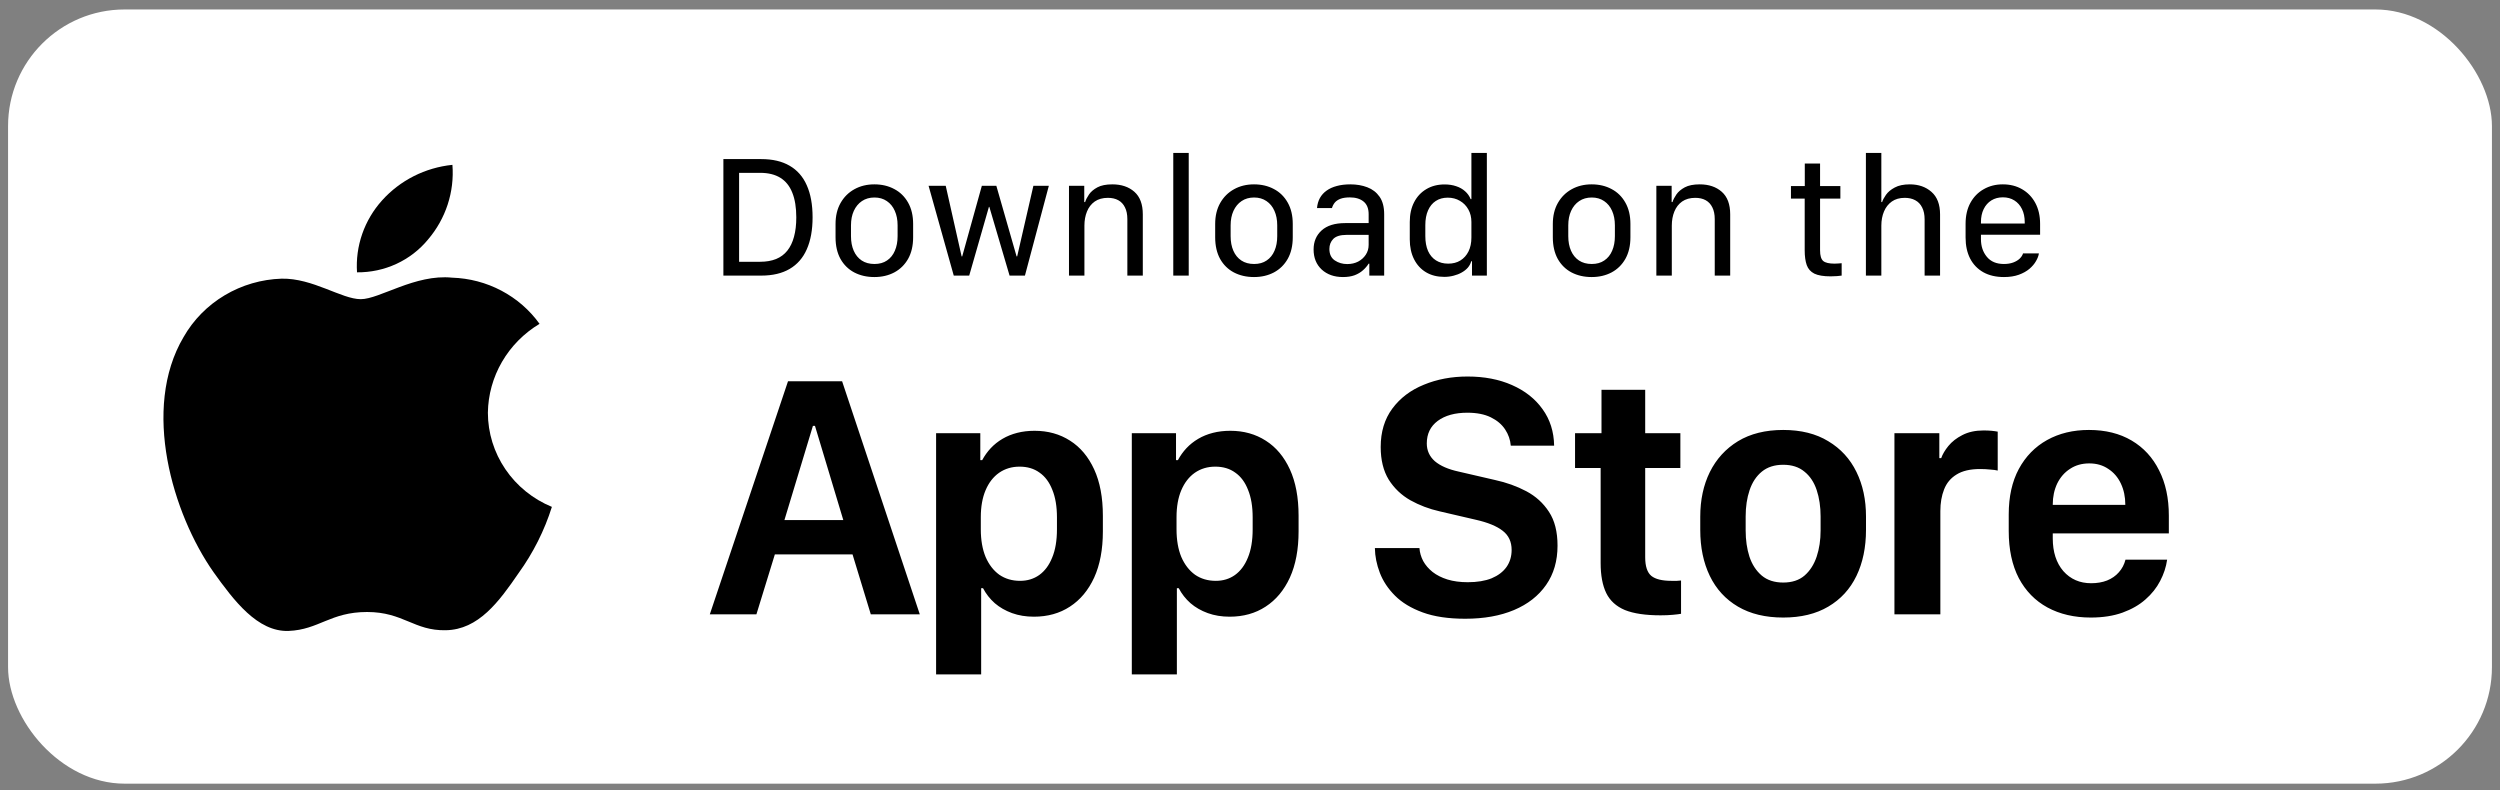 <svg width="155" height="49" viewBox="0 0 155 49" fill="none" xmlns="http://www.w3.org/2000/svg">
<rect x="0" y="0" width="155" height="49" fill="#808080" stroke="none"/>
<rect x="0.5" y="0.587" width="154" height="48" rx="7.225" fill="white"/>
<path d="M30.249 25.589C30.263 24.481 30.565 23.395 31.125 22.432C31.685 21.468 32.485 20.659 33.452 20.078C32.838 19.222 32.028 18.518 31.086 18.021C30.144 17.523 29.097 17.248 28.027 17.215C25.744 16.981 23.531 18.549 22.368 18.549C21.182 18.549 19.391 17.238 17.462 17.277C16.215 17.316 14.999 17.671 13.934 18.305C12.868 18.939 11.989 19.832 11.382 20.897C8.753 25.341 10.714 31.872 13.232 35.464C14.492 37.223 15.965 39.188 17.892 39.118C19.777 39.042 20.482 37.944 22.758 37.944C25.012 37.944 25.673 39.118 27.639 39.074C29.662 39.042 30.937 37.307 32.153 35.532C33.058 34.278 33.755 32.893 34.217 31.427C33.041 30.942 32.038 30.13 31.333 29.091C30.627 28.053 30.25 26.835 30.249 25.589Z" fill="black"/>
<path d="M26.535 14.853C27.639 13.56 28.182 11.898 28.05 10.22C26.365 10.393 24.808 11.179 23.69 12.423C23.143 13.03 22.725 13.737 22.458 14.502C22.191 15.268 22.082 16.077 22.135 16.884C22.978 16.892 23.812 16.714 24.575 16.362C25.337 16.01 26.007 15.494 26.535 14.853Z" fill="black"/>
<path d="M44.85 9.864H47.2C47.902 9.864 48.487 10.001 48.957 10.276C49.429 10.548 49.784 10.952 50.02 11.488C50.26 12.024 50.38 12.686 50.38 13.473C50.38 14.256 50.26 14.917 50.02 15.457C49.784 15.993 49.429 16.399 48.957 16.674C48.487 16.949 47.902 17.087 47.2 17.087H44.85V9.864ZM45.824 10.716V16.23H47.131C47.505 16.23 47.833 16.173 48.115 16.06C48.398 15.944 48.63 15.771 48.814 15.541C48.997 15.312 49.135 15.027 49.227 14.684C49.322 14.342 49.37 13.94 49.37 13.478C49.37 12.864 49.287 12.352 49.121 11.943C48.959 11.534 48.712 11.227 48.38 11.022C48.048 10.818 47.632 10.716 47.131 10.716H45.824ZM54.211 11.43C54.674 11.43 55.085 11.527 55.444 11.721C55.808 11.911 56.093 12.192 56.302 12.562C56.51 12.929 56.614 13.37 56.614 13.885V14.711C56.614 15.233 56.51 15.679 56.302 16.05C56.093 16.416 55.808 16.697 55.444 16.891C55.085 17.081 54.674 17.177 54.211 17.177C53.742 17.177 53.326 17.081 52.963 16.891C52.603 16.7 52.319 16.422 52.111 16.055C51.906 15.684 51.804 15.236 51.804 14.711V13.89C51.804 13.386 51.908 12.95 52.116 12.584C52.324 12.217 52.61 11.933 52.973 11.732C53.337 11.53 53.749 11.43 54.211 11.43ZM54.217 12.245C53.917 12.245 53.658 12.319 53.439 12.467C53.224 12.612 53.056 12.815 52.936 13.076C52.82 13.333 52.761 13.631 52.761 13.97V14.642C52.761 14.988 52.818 15.289 52.931 15.547C53.044 15.804 53.208 16.006 53.423 16.15C53.642 16.295 53.906 16.367 54.217 16.367C54.524 16.367 54.783 16.295 54.995 16.15C55.21 16.006 55.372 15.804 55.481 15.547C55.594 15.289 55.651 14.988 55.651 14.642V13.97C55.651 13.628 55.593 13.328 55.476 13.07C55.363 12.813 55.199 12.612 54.984 12.467C54.769 12.319 54.513 12.245 54.217 12.245ZM65.028 11.52L63.546 17.087H62.593L61.339 12.827H61.313L60.091 17.087H59.133L57.572 11.52H58.635L59.62 15.896H59.657L60.874 11.52H61.773L63.028 15.896H63.065L64.07 11.52H65.028ZM66.277 17.087V11.52H67.224V12.53H67.277C67.323 12.382 67.404 12.224 67.52 12.054C67.637 11.885 67.809 11.739 68.039 11.615C68.268 11.492 68.577 11.43 68.965 11.43C69.526 11.43 69.981 11.583 70.33 11.89C70.679 12.197 70.854 12.663 70.854 13.287V17.087H69.896V13.589C69.896 13.296 69.847 13.053 69.748 12.859C69.653 12.661 69.515 12.513 69.335 12.414C69.155 12.315 68.94 12.266 68.69 12.266C68.365 12.266 68.093 12.342 67.875 12.493C67.659 12.645 67.499 12.852 67.393 13.113C67.287 13.374 67.234 13.665 67.234 13.986V17.087H66.277ZM72.743 17.087V9.483H73.701V17.087H72.743ZM77.749 11.43C78.211 11.43 78.622 11.527 78.982 11.721C79.345 11.911 79.631 12.192 79.839 12.562C80.047 12.929 80.151 13.37 80.151 13.885V14.711C80.151 15.233 80.047 15.679 79.839 16.05C79.631 16.416 79.345 16.697 78.982 16.891C78.622 17.081 78.211 17.177 77.749 17.177C77.28 17.177 76.864 17.081 76.5 16.891C76.14 16.7 75.856 16.422 75.648 16.055C75.444 15.684 75.341 15.236 75.341 14.711V13.89C75.341 13.386 75.445 12.95 75.653 12.584C75.862 12.217 76.147 11.933 76.511 11.732C76.874 11.53 77.287 11.43 77.749 11.43ZM77.754 12.245C77.454 12.245 77.195 12.319 76.977 12.467C76.761 12.612 76.594 12.815 76.474 13.076C76.357 13.333 76.299 13.631 76.299 13.97V14.642C76.299 14.988 76.356 15.289 76.469 15.547C76.581 15.804 76.745 16.006 76.961 16.15C77.179 16.295 77.444 16.367 77.754 16.367C78.061 16.367 78.321 16.295 78.532 16.15C78.747 16.006 78.91 15.804 79.019 15.547C79.132 15.289 79.188 14.988 79.188 14.642V13.97C79.188 13.628 79.13 13.328 79.014 13.07C78.901 12.813 78.737 12.612 78.522 12.467C78.306 12.319 78.051 12.245 77.754 12.245ZM83.263 17.177C82.723 17.177 82.284 17.021 81.945 16.711C81.61 16.397 81.443 15.982 81.443 15.467C81.443 14.981 81.609 14.587 81.94 14.287C82.275 13.984 82.762 13.832 83.401 13.832H84.856V13.282C84.856 12.926 84.75 12.663 84.538 12.493C84.33 12.324 84.048 12.239 83.692 12.239C83.455 12.239 83.261 12.268 83.11 12.324C82.961 12.381 82.845 12.458 82.76 12.557C82.679 12.656 82.619 12.77 82.58 12.901H81.654C81.675 12.665 81.736 12.457 81.834 12.277C81.937 12.093 82.076 11.94 82.252 11.816C82.429 11.689 82.64 11.594 82.887 11.53C83.134 11.463 83.413 11.43 83.723 11.43C84.108 11.43 84.457 11.49 84.771 11.61C85.089 11.73 85.343 11.925 85.533 12.197C85.724 12.469 85.819 12.832 85.819 13.287V17.087H84.898V16.346H84.856C84.764 16.494 84.646 16.632 84.501 16.759C84.36 16.886 84.187 16.988 83.983 17.066C83.778 17.14 83.538 17.177 83.263 17.177ZM83.528 16.372C83.782 16.372 84.007 16.321 84.205 16.219C84.403 16.113 84.559 15.972 84.676 15.796C84.796 15.616 84.856 15.411 84.856 15.182V14.563H83.48C83.103 14.563 82.831 14.646 82.665 14.811C82.503 14.977 82.422 15.185 82.422 15.436C82.422 15.757 82.533 15.993 82.755 16.145C82.981 16.297 83.238 16.372 83.528 16.372ZM89.566 11.435C89.83 11.435 90.07 11.472 90.285 11.546C90.5 11.617 90.684 11.721 90.835 11.858C90.991 11.996 91.105 12.158 91.18 12.345H91.227V9.483H92.185V17.087H91.264V16.198H91.216C91.178 16.342 91.107 16.475 91.005 16.595C90.903 16.711 90.776 16.812 90.624 16.896C90.476 16.981 90.31 17.046 90.126 17.092C89.943 17.141 89.749 17.166 89.544 17.166C89.11 17.166 88.733 17.071 88.412 16.88C88.094 16.69 87.847 16.42 87.671 16.071C87.495 15.722 87.406 15.312 87.406 14.843V13.764C87.406 13.291 87.496 12.882 87.676 12.536C87.856 12.187 88.109 11.917 88.433 11.726C88.758 11.532 89.135 11.435 89.566 11.435ZM89.761 12.255C89.472 12.255 89.223 12.324 89.015 12.462C88.811 12.596 88.652 12.79 88.539 13.044C88.426 13.298 88.37 13.603 88.37 13.959V14.637C88.37 14.996 88.426 15.305 88.539 15.563C88.655 15.817 88.819 16.011 89.031 16.145C89.243 16.279 89.495 16.346 89.788 16.346C90.081 16.346 90.333 16.281 90.544 16.15C90.76 16.016 90.927 15.829 91.047 15.589C91.167 15.346 91.227 15.058 91.227 14.727V13.764C91.227 13.471 91.164 13.211 91.037 12.986C90.91 12.756 90.735 12.578 90.513 12.451C90.294 12.321 90.043 12.255 89.761 12.255ZM98.683 11.43C99.145 11.43 99.556 11.527 99.916 11.721C100.28 11.911 100.565 12.192 100.773 12.562C100.982 12.929 101.086 13.37 101.086 13.885V14.711C101.086 15.233 100.982 15.679 100.773 16.05C100.565 16.416 100.28 16.697 99.916 16.891C99.556 17.081 99.145 17.177 98.683 17.177C98.214 17.177 97.798 17.081 97.434 16.891C97.075 16.7 96.79 16.422 96.582 16.055C96.378 15.684 96.275 15.236 96.275 14.711V13.89C96.275 13.386 96.379 12.95 96.588 12.584C96.796 12.217 97.082 11.933 97.445 11.732C97.808 11.53 98.221 11.43 98.683 11.43ZM98.689 12.245C98.389 12.245 98.129 12.319 97.911 12.467C97.695 12.612 97.528 12.815 97.408 13.076C97.291 13.333 97.233 13.631 97.233 13.97V14.642C97.233 14.988 97.29 15.289 97.403 15.547C97.516 15.804 97.68 16.006 97.895 16.15C98.113 16.295 98.378 16.367 98.689 16.367C98.995 16.367 99.255 16.295 99.466 16.15C99.681 16.006 99.844 15.804 99.953 15.547C100.066 15.289 100.123 14.988 100.123 14.642V13.97C100.123 13.628 100.064 13.328 99.948 13.07C99.835 12.813 99.671 12.612 99.456 12.467C99.241 12.319 98.985 12.245 98.689 12.245ZM102.694 17.087V11.52H103.642V12.53H103.694C103.74 12.382 103.821 12.224 103.938 12.054C104.054 11.885 104.227 11.739 104.456 11.615C104.686 11.492 104.994 11.43 105.383 11.43C105.943 11.43 106.399 11.583 106.748 11.89C107.097 12.197 107.272 12.663 107.272 13.287V17.087H106.314V13.589C106.314 13.296 106.264 13.053 106.166 12.859C106.07 12.661 105.933 12.513 105.753 12.414C105.573 12.315 105.358 12.266 105.107 12.266C104.783 12.266 104.511 12.342 104.292 12.493C104.077 12.645 103.917 12.852 103.811 13.113C103.705 13.374 103.652 13.665 103.652 13.986V17.087H102.694ZM111.897 11.536V10.139H112.844V11.536H114.103V12.314H112.844V15.52C112.844 15.848 112.909 16.069 113.04 16.182C113.17 16.291 113.405 16.346 113.743 16.346C113.81 16.346 113.89 16.342 113.982 16.335C114.073 16.328 114.14 16.323 114.183 16.319V17.087C114.144 17.097 114.047 17.108 113.892 17.119C113.736 17.129 113.606 17.134 113.5 17.134C113.059 17.134 112.722 17.078 112.489 16.965C112.26 16.849 112.103 16.672 112.018 16.436C111.934 16.196 111.891 15.893 111.891 15.526V12.314H111.039V11.536H111.897ZM115.686 17.087V9.483H116.643V12.53H116.691C116.73 12.403 116.809 12.254 116.929 12.081C117.053 11.904 117.234 11.753 117.474 11.626C117.714 11.495 118.026 11.43 118.411 11.43C118.951 11.43 119.397 11.585 119.75 11.896C120.106 12.206 120.284 12.673 120.284 13.298V17.087H119.326V13.6C119.326 13.307 119.275 13.062 119.173 12.864C119.074 12.663 118.931 12.513 118.744 12.414C118.561 12.315 118.344 12.266 118.093 12.266C117.776 12.266 117.509 12.342 117.294 12.493C117.079 12.645 116.917 12.852 116.807 13.113C116.698 13.374 116.643 13.665 116.643 13.986V17.087H115.686ZM124.248 17.177C123.75 17.177 123.323 17.078 122.967 16.88C122.611 16.679 122.337 16.395 122.147 16.028C121.96 15.662 121.866 15.228 121.866 14.727V13.88C121.866 13.376 121.965 12.941 122.163 12.578C122.364 12.211 122.639 11.929 122.988 11.732C123.337 11.53 123.732 11.43 124.173 11.43C124.625 11.43 125.024 11.53 125.369 11.732C125.719 11.933 125.992 12.217 126.19 12.584C126.387 12.95 126.486 13.383 126.486 13.88V14.552H122.819V14.832C122.819 15.263 122.94 15.626 123.184 15.922C123.427 16.219 123.78 16.367 124.242 16.367C124.457 16.367 124.648 16.337 124.814 16.277C124.983 16.214 125.119 16.133 125.221 16.034C125.327 15.931 125.396 15.824 125.428 15.711H126.412C126.391 15.859 126.331 16.018 126.232 16.187C126.137 16.357 126.001 16.517 125.824 16.669C125.648 16.817 125.429 16.939 125.168 17.034C124.907 17.129 124.6 17.177 124.248 17.177ZM122.819 13.859H125.533C125.533 13.845 125.533 13.831 125.533 13.816C125.533 13.802 125.533 13.787 125.533 13.769C125.533 13.462 125.477 13.194 125.364 12.964C125.251 12.732 125.092 12.552 124.888 12.425C124.687 12.298 124.45 12.234 124.179 12.234C123.907 12.234 123.669 12.298 123.464 12.425C123.26 12.552 123.101 12.732 122.988 12.964C122.875 13.194 122.819 13.462 122.819 13.769C122.819 13.787 122.819 13.802 122.819 13.816C122.819 13.831 122.819 13.845 122.819 13.859Z" fill="black"/>
<path d="M46.898 38.087H44.009L48.856 23.64H52.211L57.027 38.087H53.989L52.857 34.372H48.041L46.898 38.087ZM50.528 26.403H50.401L48.634 32.245H52.285L50.528 26.403ZM64.102 38.235C63.608 38.235 63.157 38.161 62.747 38.013C62.338 37.864 61.982 37.66 61.678 37.399C61.375 37.131 61.132 36.82 60.948 36.468H60.832V41.812H58.038V26.858H60.779V28.53H60.895C61.043 28.255 61.22 28.008 61.424 27.789C61.636 27.563 61.879 27.369 62.155 27.207C62.43 27.045 62.733 26.921 63.065 26.837C63.396 26.752 63.756 26.709 64.144 26.709C64.977 26.709 65.711 26.914 66.346 27.323C66.981 27.726 67.478 28.318 67.838 29.101C68.198 29.884 68.378 30.844 68.378 31.98V32.943C68.378 34.065 68.198 35.021 67.838 35.811C67.478 36.594 66.977 37.194 66.335 37.611C65.7 38.027 64.956 38.235 64.102 38.235ZM63.245 36.012C63.696 36.012 64.091 35.892 64.43 35.653C64.776 35.406 65.044 35.046 65.234 34.573C65.432 34.1 65.531 33.515 65.531 32.816V32.075C65.531 31.405 65.436 30.837 65.245 30.371C65.061 29.899 64.797 29.542 64.451 29.302C64.112 29.055 63.7 28.932 63.213 28.932C62.733 28.932 62.31 29.059 61.943 29.313C61.583 29.567 61.304 29.927 61.107 30.392C60.909 30.858 60.81 31.416 60.81 32.065V32.816C60.81 33.479 60.909 34.051 61.107 34.531C61.311 35.003 61.594 35.37 61.953 35.631C62.32 35.885 62.751 36.012 63.245 36.012ZM76.236 38.235C75.742 38.235 75.291 38.161 74.882 38.013C74.472 37.864 74.116 37.66 73.812 37.399C73.509 37.131 73.266 36.82 73.082 36.468H72.966V41.812H70.172V26.858H72.913V28.53H73.029C73.177 28.255 73.354 28.008 73.558 27.789C73.77 27.563 74.014 27.369 74.289 27.207C74.564 27.045 74.867 26.921 75.199 26.837C75.531 26.752 75.89 26.709 76.278 26.709C77.111 26.709 77.845 26.914 78.48 27.323C79.115 27.726 79.612 28.318 79.972 29.101C80.332 29.884 80.512 30.844 80.512 31.98V32.943C80.512 34.065 80.332 35.021 79.972 35.811C79.612 36.594 79.111 37.194 78.469 37.611C77.834 38.027 77.09 38.235 76.236 38.235ZM75.379 36.012C75.831 36.012 76.226 35.892 76.564 35.653C76.91 35.406 77.178 35.046 77.369 34.573C77.566 34.1 77.665 33.515 77.665 32.816V32.075C77.665 31.405 77.57 30.837 77.379 30.371C77.196 29.899 76.931 29.542 76.585 29.302C76.247 29.055 75.834 28.932 75.347 28.932C74.867 28.932 74.444 29.059 74.077 29.313C73.717 29.567 73.439 29.927 73.241 30.392C73.043 30.858 72.945 31.416 72.945 32.065V32.816C72.945 33.479 73.043 34.051 73.241 34.531C73.446 35.003 73.728 35.37 74.088 35.631C74.455 35.885 74.885 36.012 75.379 36.012ZM85.243 33.98H88.005C88.027 34.263 88.104 34.531 88.238 34.785C88.379 35.039 88.573 35.264 88.82 35.462C89.074 35.66 89.381 35.815 89.741 35.928C90.108 36.041 90.528 36.097 91.001 36.097C91.586 36.097 92.08 36.016 92.482 35.854C92.885 35.684 93.191 35.451 93.403 35.155C93.615 34.852 93.721 34.499 93.721 34.097C93.721 33.589 93.537 33.194 93.17 32.911C92.803 32.622 92.246 32.393 91.498 32.224L89.265 31.705C88.609 31.557 88.002 31.327 87.445 31.017C86.887 30.7 86.439 30.273 86.1 29.736C85.769 29.193 85.603 28.519 85.603 27.715C85.603 26.776 85.843 25.983 86.323 25.334C86.81 24.677 87.462 24.184 88.281 23.852C89.099 23.513 90.002 23.344 90.99 23.344C92.027 23.344 92.944 23.52 93.742 23.873C94.546 24.226 95.178 24.723 95.636 25.365C96.102 26.008 96.342 26.762 96.356 27.63H93.668C93.639 27.27 93.523 26.935 93.318 26.625C93.114 26.314 92.817 26.064 92.429 25.873C92.041 25.683 91.558 25.588 90.979 25.588C90.21 25.588 89.597 25.757 89.138 26.096C88.686 26.434 88.461 26.9 88.461 27.493C88.461 27.93 88.626 28.297 88.958 28.593C89.297 28.883 89.791 29.098 90.44 29.239L92.683 29.758C93.396 29.913 94.045 30.146 94.631 30.456C95.216 30.767 95.686 31.193 96.038 31.737C96.391 32.273 96.567 32.971 96.567 33.832C96.567 34.778 96.331 35.589 95.858 36.266C95.386 36.944 94.722 37.462 93.869 37.822C93.015 38.182 92.006 38.362 90.842 38.362C89.798 38.362 88.919 38.231 88.207 37.97C87.494 37.709 86.922 37.364 86.492 36.933C86.062 36.503 85.748 36.03 85.55 35.515C85.353 35 85.25 34.488 85.243 33.98ZM99.293 26.858V24.169H102.002V26.858H104.183V29.017H102.002V34.552C102.002 35.109 102.129 35.494 102.383 35.706C102.637 35.91 103.054 36.012 103.632 36.012C103.752 36.012 103.865 36.012 103.971 36.012C104.077 36.005 104.161 35.998 104.225 35.991V38.055C104.119 38.076 103.95 38.097 103.717 38.118C103.491 38.14 103.237 38.15 102.955 38.15C102.024 38.15 101.286 38.041 100.743 37.822C100.207 37.596 99.822 37.247 99.589 36.774C99.356 36.295 99.24 35.674 99.24 34.912V29.017H97.653V26.858H99.293ZM110.559 26.657C111.66 26.657 112.591 26.889 113.353 27.355C114.122 27.814 114.705 28.449 115.1 29.26C115.495 30.064 115.692 30.985 115.692 32.022V32.848C115.692 33.934 115.495 34.887 115.1 35.706C114.705 36.524 114.122 37.159 113.353 37.611C112.591 38.062 111.66 38.288 110.559 38.288C109.459 38.288 108.524 38.062 107.755 37.611C106.986 37.159 106.404 36.524 106.008 35.706C105.613 34.887 105.416 33.938 105.416 32.858V32.033C105.416 30.996 105.613 30.075 106.008 29.271C106.411 28.459 106.993 27.821 107.755 27.355C108.524 26.889 109.459 26.657 110.559 26.657ZM110.559 28.816C110.023 28.816 109.582 28.957 109.236 29.239C108.891 29.521 108.637 29.906 108.474 30.392C108.312 30.872 108.231 31.416 108.231 32.022V32.89C108.231 33.483 108.309 34.023 108.464 34.51C108.626 34.996 108.88 35.388 109.226 35.684C109.572 35.974 110.016 36.118 110.559 36.118C111.103 36.118 111.544 35.974 111.882 35.684C112.221 35.388 112.471 34.996 112.634 34.51C112.796 34.023 112.877 33.483 112.877 32.89V32.022C112.877 31.416 112.796 30.869 112.634 30.382C112.471 29.895 112.217 29.514 111.872 29.239C111.533 28.957 111.096 28.816 110.559 28.816ZM117.455 38.087V26.858H120.238V28.403H120.355C120.439 28.163 120.587 27.913 120.799 27.651C121.018 27.383 121.307 27.157 121.667 26.974C122.034 26.784 122.471 26.688 122.979 26.688C123.17 26.688 123.336 26.695 123.477 26.709C123.625 26.724 123.752 26.741 123.858 26.762V29.175C123.752 29.147 123.597 29.126 123.392 29.112C123.195 29.091 122.986 29.08 122.768 29.08C122.154 29.08 121.667 29.193 121.307 29.419C120.947 29.638 120.69 29.945 120.535 30.34C120.379 30.735 120.302 31.183 120.302 31.684V38.087H117.455ZM129.631 38.288C128.608 38.288 127.712 38.08 126.943 37.663C126.181 37.247 125.588 36.64 125.165 35.843C124.749 35.039 124.541 34.065 124.541 32.922V31.895C124.541 30.795 124.749 29.856 125.165 29.08C125.588 28.297 126.174 27.697 126.922 27.281C127.67 26.865 128.534 26.657 129.515 26.657C130.538 26.657 131.42 26.875 132.161 27.313C132.902 27.75 133.47 28.368 133.865 29.165C134.267 29.955 134.468 30.89 134.468 31.97V33.07H127.271V33.377C127.271 34.224 127.49 34.901 127.927 35.409C128.372 35.91 128.947 36.16 129.652 36.16C130.019 36.16 130.347 36.104 130.637 35.991C130.933 35.871 131.176 35.702 131.367 35.483C131.565 35.264 131.702 35.003 131.78 34.7H134.362C134.299 35.152 134.154 35.593 133.928 36.023C133.709 36.446 133.406 36.827 133.018 37.166C132.637 37.505 132.164 37.776 131.6 37.981C131.035 38.185 130.379 38.288 129.631 38.288ZM127.271 31.303H131.769C131.769 31.296 131.769 31.292 131.769 31.292C131.769 31.292 131.769 31.289 131.769 31.282C131.769 30.802 131.677 30.368 131.494 29.98C131.311 29.592 131.049 29.288 130.711 29.07C130.379 28.844 129.988 28.731 129.536 28.731C129.077 28.731 128.679 28.844 128.34 29.07C128.001 29.288 127.737 29.592 127.546 29.98C127.363 30.368 127.271 30.802 127.271 31.282C127.271 31.289 127.271 31.292 127.271 31.292C127.271 31.292 127.271 31.296 127.271 31.303Z" fill="black"/>
</svg>
